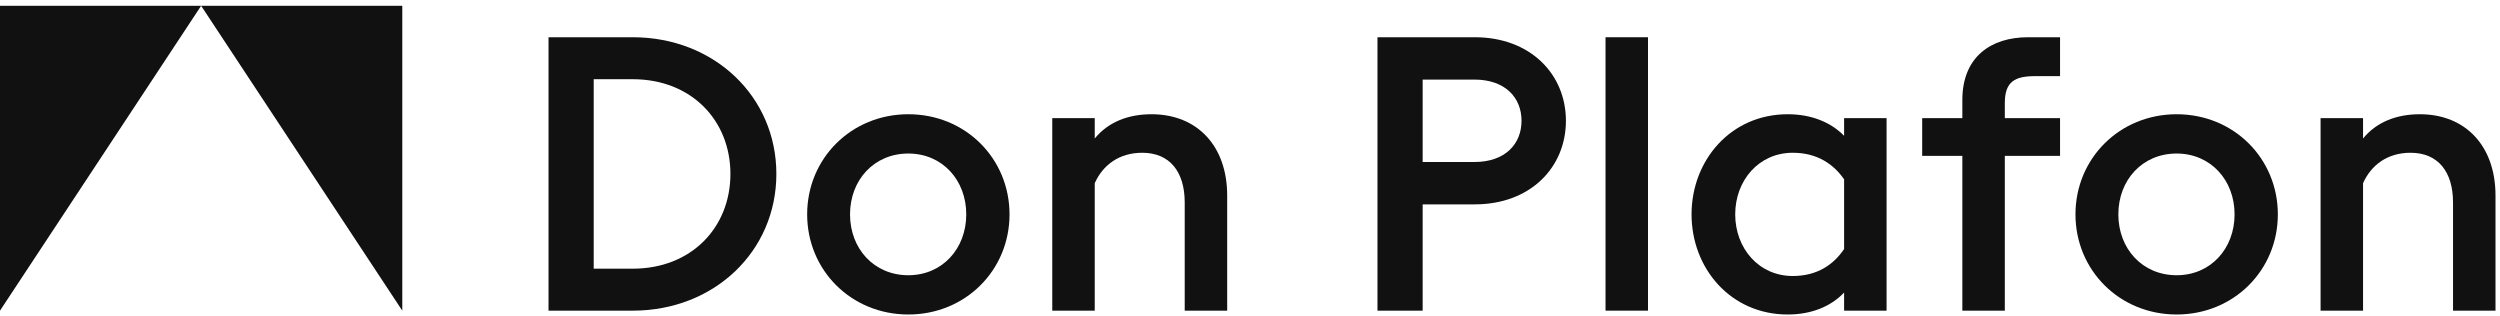 <?xml version="1.0" encoding="UTF-8"?> <svg xmlns="http://www.w3.org/2000/svg" width="95" height="12" viewBox="0 0 95 12" fill="none"> <path fill-rule="evenodd" clip-rule="evenodd" d="M7.643 0.22H0V11.805L7.643 0.22ZM15.287 11.805V0.22H7.643L15.287 11.805Z" fill="#111111"></path> <path d="M20.844 11.805H24.043C27.139 11.805 29.502 9.551 29.502 6.61C29.502 3.668 27.139 1.415 24.043 1.415H20.844V11.805ZM22.561 10.21V3.01H24.043C26.273 3.01 27.756 4.576 27.756 6.61C27.756 8.644 26.273 10.21 24.043 10.21H22.561Z" fill="#111111"></path> <path d="M34.517 11.951C36.689 11.951 38.362 10.268 38.362 8.146C38.362 6.024 36.689 4.341 34.517 4.341C32.345 4.341 30.672 6.024 30.672 8.146C30.672 10.268 32.345 11.951 34.517 11.951ZM34.517 10.459C33.211 10.459 32.301 9.449 32.301 8.146C32.301 6.844 33.211 5.834 34.517 5.834C35.809 5.834 36.718 6.844 36.718 8.146C36.718 9.449 35.809 10.459 34.517 10.459Z" fill="#111111"></path> <path d="M39.986 11.805H41.6V6.961C41.908 6.273 42.525 5.805 43.405 5.805C44.447 5.805 45.019 6.522 45.019 7.693V11.805H46.633V7.429C46.633 5.556 45.504 4.341 43.757 4.341C42.877 4.341 42.114 4.634 41.6 5.263V4.488H39.986V11.805Z" fill="#111111"></path> <path d="M59.505 4.59C59.505 2.82 58.155 1.415 56.042 1.415H52.344V11.805H54.061V7.766H56.042C58.155 7.766 59.505 6.361 59.505 4.59ZM57.818 4.59C57.818 5.468 57.201 6.156 56.027 6.156H54.061V3.024H56.027C57.201 3.024 57.818 3.712 57.818 4.59Z" fill="#111111"></path> <path d="M61.01 11.805H62.624V1.415H61.01V11.805Z" fill="#111111"></path> <path d="M67.933 11.951C68.814 11.951 69.562 11.659 70.076 11.117V11.805H71.69V4.488H70.076V5.161C69.562 4.634 68.814 4.341 67.933 4.341C65.762 4.341 64.279 6.098 64.279 8.146C64.279 10.195 65.762 11.951 67.933 11.951ZM68.124 10.488C66.833 10.488 65.938 9.434 65.938 8.146C65.938 6.859 66.833 5.805 68.124 5.805C69.064 5.805 69.68 6.244 70.076 6.815V9.463C69.68 10.049 69.064 10.488 68.124 10.488Z" fill="#111111"></path> <path d="M74.569 11.805H76.183V5.922H78.282V4.488H76.183V3.917C76.183 3.098 76.565 2.893 77.342 2.893H78.282V1.415H77.064C75.655 1.415 74.569 2.161 74.569 3.8V4.488H73.043V5.922H74.569V11.805Z" fill="#111111"></path> <path d="M82.713 11.951C84.885 11.951 86.558 10.268 86.558 8.146C86.558 6.024 84.885 4.341 82.713 4.341C80.541 4.341 78.868 6.024 78.868 8.146C78.868 10.268 80.541 11.951 82.713 11.951ZM82.713 10.459C81.407 10.459 80.497 9.449 80.497 8.146C80.497 6.844 81.407 5.834 82.713 5.834C84.004 5.834 84.914 6.844 84.914 8.146C84.914 9.449 84.004 10.459 82.713 10.459Z" fill="#111111"></path> <path d="M88.182 11.805H89.796V6.961C90.104 6.273 90.72 5.805 91.601 5.805C92.643 5.805 93.215 6.522 93.215 7.693V11.805H94.829V7.429C94.829 5.556 93.699 4.341 91.953 4.341C91.073 4.341 90.309 4.634 89.796 5.263V4.488H88.182V11.805Z" fill="#111111"></path> </svg> 